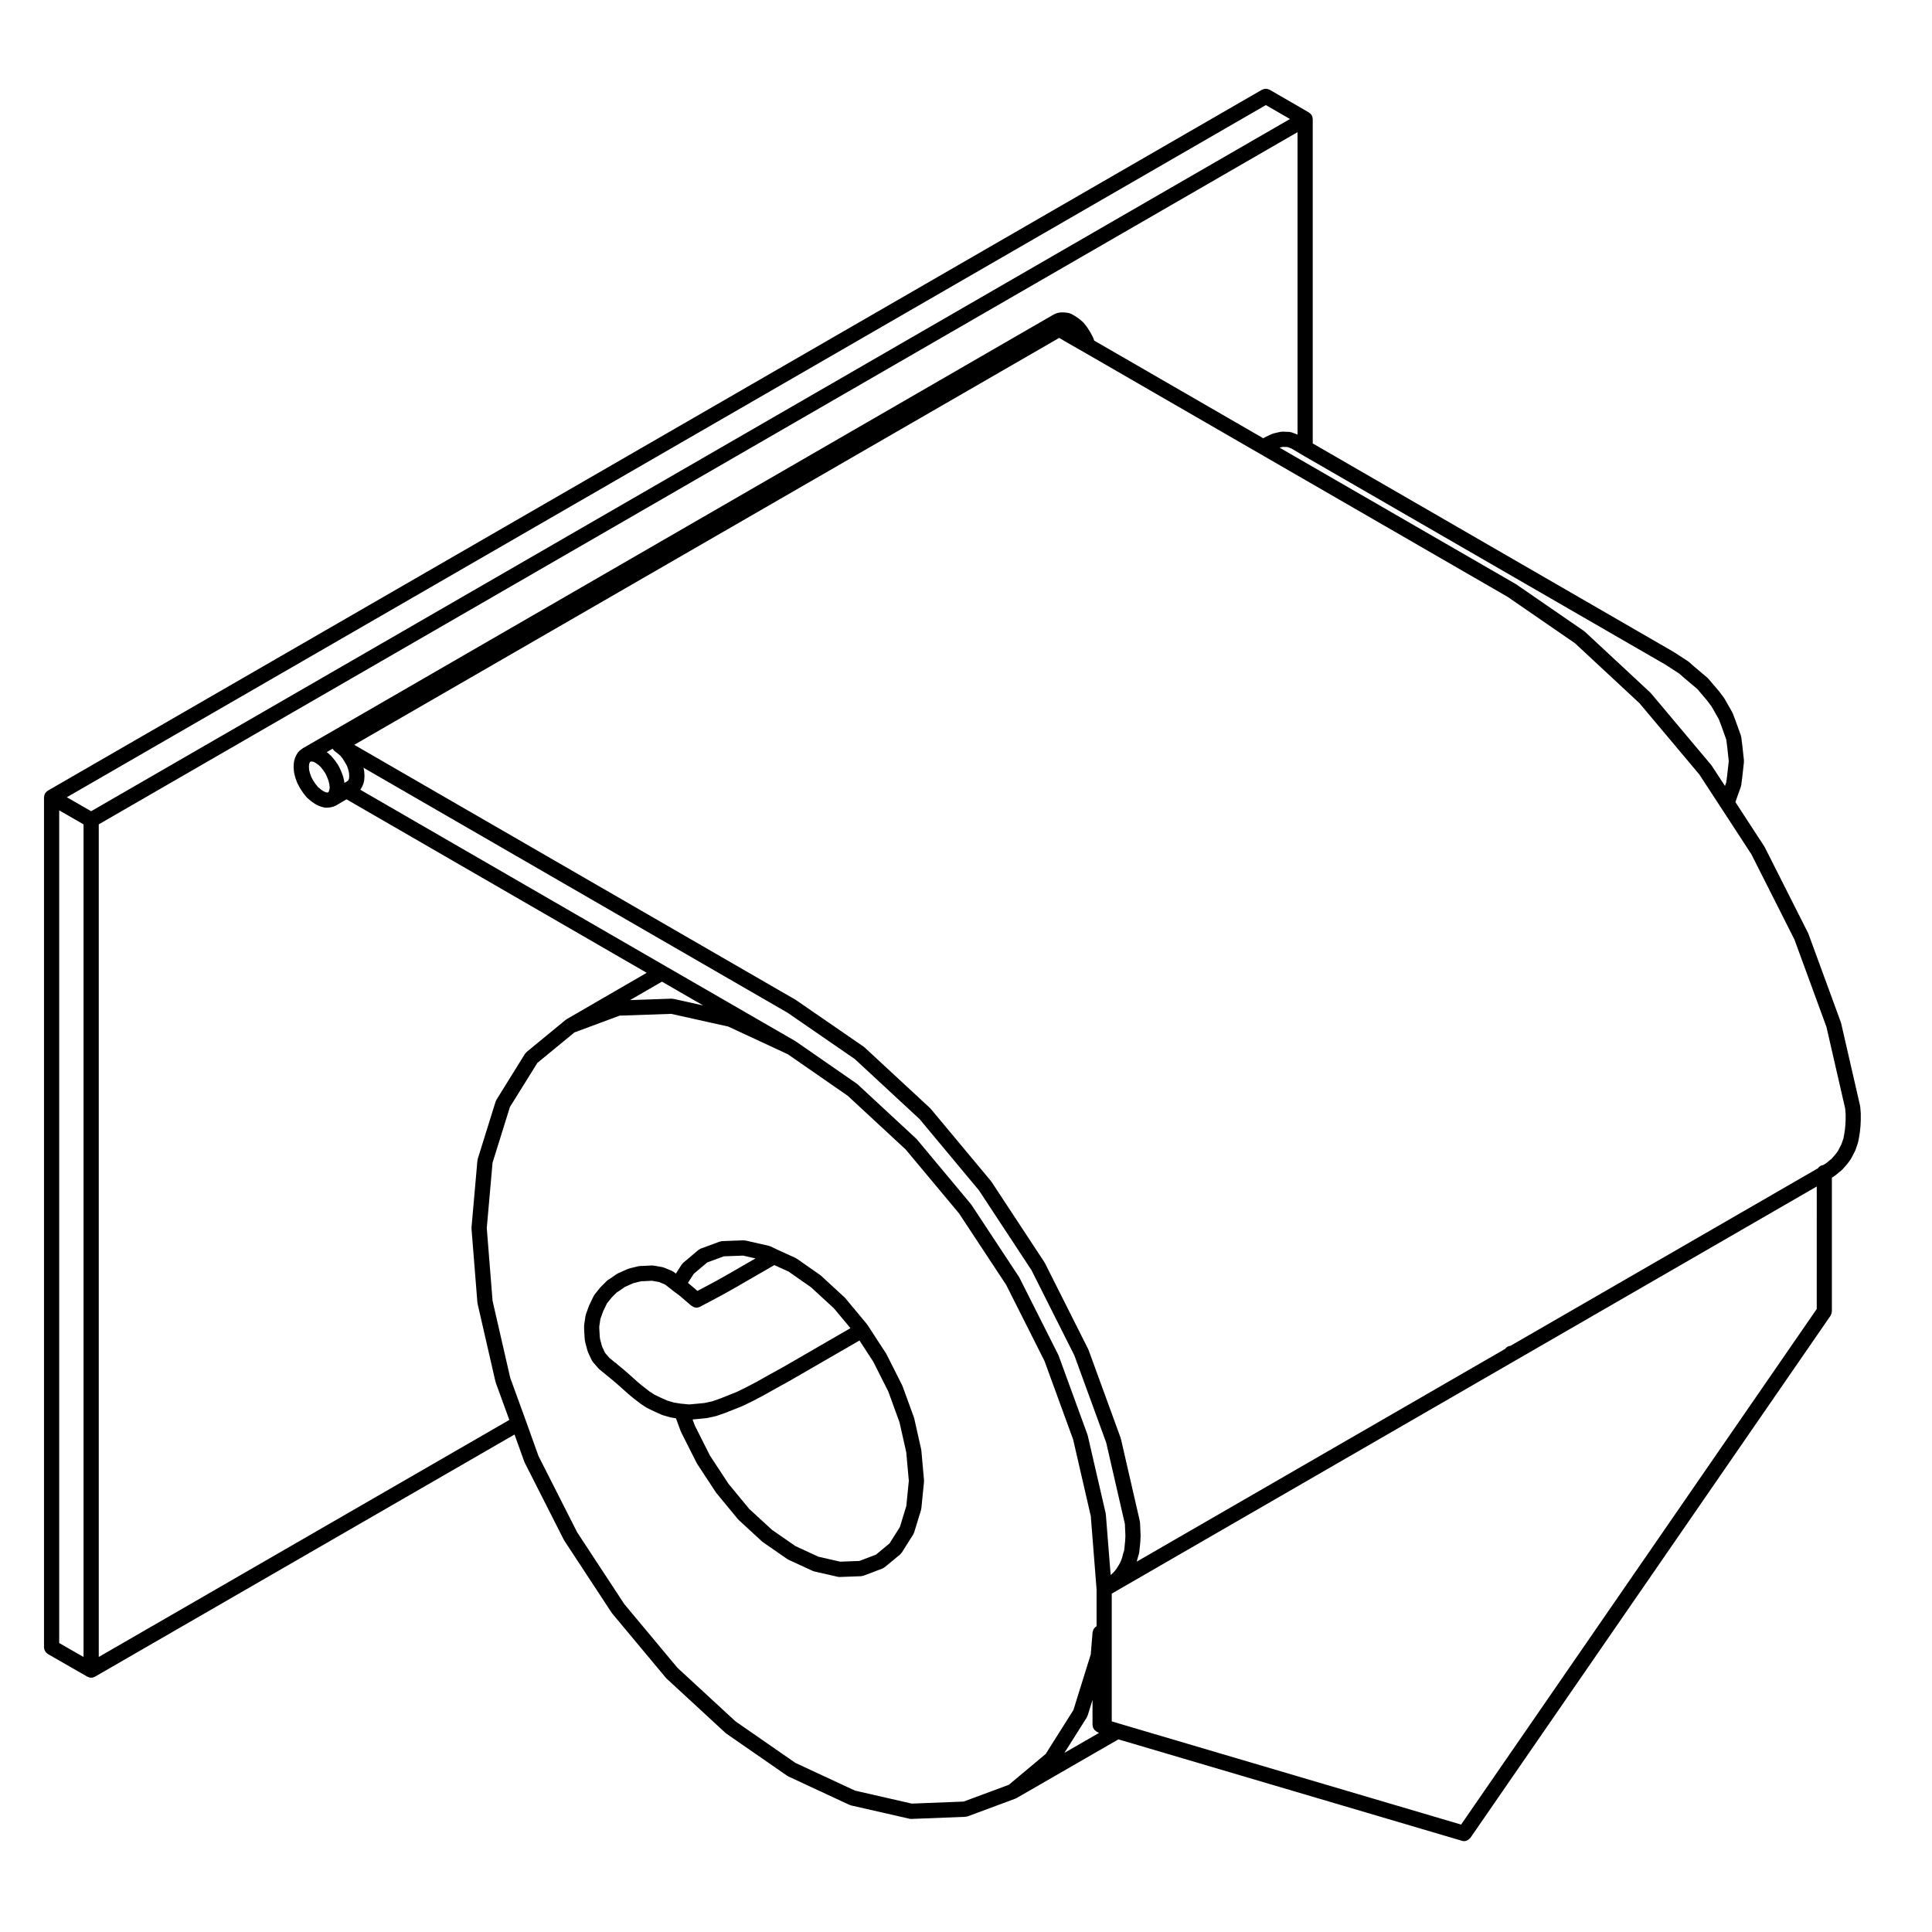 <?xml version="1.0" encoding="UTF-8"?>
<!-- Uploaded to: SVG Repo, www.svgrepo.com, Generator: SVG Repo Mixer Tools -->
<svg fill="#000000" width="800px" height="800px" version="1.1" viewBox="144 144 512 512" xmlns="http://www.w3.org/2000/svg">
 <g>
  <path d="m637.12 438.99-0.141-1.691c-0.004-0.055-0.031-0.098-0.039-0.141-0.012-0.047 0.004-0.098-0.004-0.141l-5.027-21.895c-0.012-0.039-0.039-0.07-0.055-0.105-0.012-0.047 0-0.09-0.02-0.133l-8.57-23.383c-0.012-0.039-0.047-0.066-0.059-0.105-0.02-0.035-0.016-0.074-0.031-0.109l-11.48-22.742c-0.016-0.035-0.051-0.055-0.07-0.09-0.02-0.031-0.02-0.07-0.039-0.105l-7.684-11.793 0.117-0.352v-0.004l1.328-3.707c0.039-0.105 0.023-0.211 0.047-0.324 0.004-0.039 0.055-0.066 0.055-0.105l0.289-2.266v-0.02l0.004-0.004 0.422-3.824c0.012-0.074-0.02-0.145-0.02-0.223 0-0.074 0.023-0.141 0.02-0.215l-0.422-3.894c0-0.004-0.004-0.004-0.004-0.012v-0.02l-0.289-2.266c-0.012-0.074-0.051-0.137-0.07-0.211-0.02-0.074-0.004-0.145-0.031-0.215l-1.352-3.754c0-0.004-0.004-0.012-0.004-0.016-0.004-0.004-0.004-0.016-0.004-0.02l-0.781-2.055c-0.02-0.051-0.066-0.086-0.086-0.137-0.023-0.047-0.02-0.102-0.051-0.145l-2.051-3.613c-0.023-0.035-0.059-0.059-0.086-0.098-0.02-0.035-0.031-0.082-0.055-0.117l-1.273-1.703c-0.012-0.016-0.031-0.023-0.051-0.039-0.012-0.016-0.012-0.035-0.031-0.055l-2.766-3.254c-0.035-0.047-0.09-0.059-0.125-0.102-0.039-0.039-0.059-0.098-0.105-0.137l-3.598-3.039-1.324-1.18c-0.039-0.035-0.09-0.047-0.133-0.082-0.039-0.035-0.066-0.082-0.109-0.105l-3.828-2.481c-0.012-0.012-0.031-0.012-0.051-0.02-0.012-0.012-0.02-0.023-0.035-0.031l-95.559-55.199v-85.977c0-0.039-0.02-0.074-0.02-0.117-0.012-0.09-0.02-0.172-0.035-0.258-0.02-0.098-0.047-0.188-0.074-0.277-0.031-0.086-0.059-0.16-0.102-0.238-0.02-0.039-0.02-0.082-0.039-0.117s-0.059-0.055-0.082-0.09c-0.051-0.074-0.105-0.141-0.168-0.211-0.059-0.07-0.117-0.133-0.188-0.191-0.07-0.059-0.137-0.109-0.211-0.16-0.035-0.02-0.055-0.059-0.098-0.082l-10.414-6.019c-0.074-0.047-0.16-0.051-0.242-0.086-0.125-0.051-0.246-0.102-0.371-0.125-0.145-0.023-0.289-0.031-0.43-0.031-0.105 0-0.211 0-0.324 0.02-0.156 0.031-0.301 0.086-0.441 0.152-0.07 0.031-0.141 0.031-0.207 0.07l-321.78 185.76c-0.035 0.02-0.055 0.055-0.09 0.082-0.082 0.051-0.145 0.105-0.215 0.168-0.07 0.059-0.125 0.121-0.191 0.191-0.059 0.07-0.109 0.137-0.16 0.211-0.023 0.035-0.059 0.055-0.082 0.09-0.02 0.035-0.02 0.074-0.035 0.109-0.039 0.082-0.07 0.156-0.102 0.242-0.031 0.09-0.055 0.176-0.07 0.273-0.016 0.09-0.031 0.172-0.035 0.262 0 0.039-0.02 0.074-0.02 0.117v225.3c0 0.09 0.039 0.156 0.051 0.246 0.016 0.137 0.035 0.277 0.086 0.402 0.039 0.125 0.102 0.23 0.168 0.344 0.066 0.105 0.125 0.215 0.211 0.312 0.098 0.105 0.203 0.188 0.312 0.273 0.07 0.055 0.109 0.121 0.191 0.168l10.484 6.019s0.004 0 0.004 0.004c0.031 0.016 0.066 0.012 0.102 0.023 0.273 0.141 0.562 0.238 0.891 0.238l0.004 0.004 0.004-0.004c0.324 0 0.621-0.098 0.891-0.238 0.031-0.016 0.07-0.016 0.102-0.031 0-0.004 0.004 0 0.004-0.004l111.19-64.184 2.59 7.227c0.012 0.031 0.039 0.039 0.055 0.07 0.02 0.055 0.016 0.105 0.047 0.16l10.344 20.402c0.016 0.031 0.047 0.039 0.059 0.066 0.02 0.047 0.023 0.098 0.051 0.133l12.609 19.207c0.02 0.031 0.055 0.039 0.074 0.07 0.023 0.035 0.035 0.086 0.066 0.109l14.242 17.074c0.023 0.035 0.066 0.047 0.098 0.082 0.035 0.031 0.047 0.082 0.086 0.109l15.586 14.379c0.023 0.02 0.059 0.012 0.082 0.031 0.051 0.051 0.082 0.105 0.137 0.145l16.152 11.191c0.035 0.031 0.082 0.02 0.117 0.039 0.066 0.039 0.109 0.102 0.188 0.137l16.152 7.508c0.059 0.031 0.125 0.02 0.188 0.047 0.074 0.023 0.137 0.082 0.211 0.098l15.516 3.543c0.145 0.039 0.293 0.051 0.438 0.051h0.004 0.082l14.309-0.559c0.082-0.004 0.141-0.047 0.215-0.055 0.137-0.023 0.273-0.023 0.406-0.074l12.609-4.68c0.07-0.023 0.109-0.074 0.176-0.105 0.039-0.02 0.09-0.012 0.125-0.035l27.02-15.578 91.062 26.887c0.188 0.055 0.379 0.082 0.562 0.086h0.004c0.004 0 0.004-0.004 0.004-0.004 0.383-0.004 0.734-0.141 1.062-0.348 0.102-0.066 0.168-0.145 0.258-0.227 0.105-0.102 0.246-0.168 0.332-0.297l95.43-138.36c0.039-0.059 0.047-0.125 0.082-0.188 0.066-0.117 0.117-0.238 0.156-0.367 0.047-0.133 0.07-0.262 0.086-0.398 0.004-0.07 0.039-0.121 0.039-0.191v-35.469l0.012-0.012c0.012-0.004 0.023 0 0.039-0.012l0.559-0.352c0.039-0.02 0.055-0.059 0.09-0.082 0.02-0.016 0.039-0.012 0.059-0.02l0.562-0.434c0.023-0.02 0.035-0.051 0.059-0.07 0.016-0.012 0.035 0 0.051-0.016l0.523-0.457 0.5-0.371c0.055-0.047 0.086-0.105 0.133-0.152 0.047-0.047 0.105-0.059 0.145-0.105l0.57-0.637c0.012-0.012 0.012-0.016 0.016-0.02 0.004-0.004 0.012-0.012 0.016-0.012l0.492-0.57c0.012-0.012 0.012-0.023 0.02-0.031 0.004-0.012 0.02-0.016 0.023-0.023l0.57-0.711c0.016-0.023 0.023-0.055 0.039-0.074s0.035-0.023 0.047-0.039l0.492-0.711c0.039-0.051 0.039-0.105 0.07-0.16 0.02-0.035 0.059-0.047 0.082-0.082l0.402-0.801 0.5-0.926c0.035-0.059 0.035-0.125 0.059-0.195 0.016-0.031 0.051-0.047 0.066-0.082l0.352-0.988v-0.023c0.004-0.012 0.012-0.012 0.012-0.02l0.352-1.062c0.023-0.059 0.012-0.125 0.031-0.188 0.004-0.031 0.039-0.051 0.039-0.082l0.215-1.137c0-0.016-0.004-0.023 0-0.039 0-0.004 0.004-0.012 0.012-0.016l0.207-1.352c0.004-0.016 0-0.031 0-0.051 0-0.02 0.016-0.039 0.02-0.059l0.137-1.414c0.004-0.02-0.004-0.039 0-0.055 0-0.02 0.012-0.035 0.012-0.055l0.07-1.492c0-0.016-0.012-0.031-0.012-0.047 0-0.02 0.012-0.031 0.012-0.051v-1.629c0-0.031-0.016-0.055-0.016-0.086 0.016-0.043 0.023-0.055 0.016-0.086zm-148.25-174.57c0.004 0.008 0.004 0.008 0 0l96.508 55.73 3.668 2.379 1.238 1.098c0 0.004 0.012 0 0.016 0.004 0.012 0.004 0.016 0.02 0.023 0.023l3.481 2.941 2.621 3.082 1.16 1.551 1.91 3.359 0.73 1.914 1.254 3.5 0.262 2.055 0.395 3.637-0.395 3.57-0.262 2.055-0.348 0.969-3.496-5.356c-0.023-0.035-0.066-0.055-0.09-0.09s-0.031-0.074-0.055-0.105l-16.012-19.059c-0.031-0.031-0.07-0.047-0.102-0.074-0.031-0.031-0.039-0.074-0.074-0.105l-17.289-16.082c-0.035-0.035-0.086-0.047-0.121-0.074-0.035-0.031-0.066-0.082-0.105-0.105l-17.996-12.398c-0.02-0.016-0.051-0.016-0.082-0.031-0.02-0.016-0.031-0.039-0.055-0.051l-62.559-36.129 0.875-0.203 1.25 0.047 1.02 0.387 2.621 1.547c0.004 0.016 0.004 0.016 0.008 0.016zm-322.73 318.7-6.453-3.703v-220.66l6.453 3.707zm2.016-224.14-6.445-3.703 317.75-183.43 6.387 3.691zm2.016 224.13v-220.65l317.69-183.44v80.156c-0.012 0-0.02-0.012-0.031-0.016l-1.484-0.57c-0.105-0.039-0.207-0.031-0.312-0.051-0.109-0.023-0.215-0.074-0.336-0.082l-1.84-0.07c-0.074 0-0.137 0.031-0.207 0.039-0.105 0.004-0.211-0.016-0.312 0.012l-1.848 0.422c-0.07 0.016-0.117 0.066-0.188 0.086-0.07 0.023-0.141 0.02-0.211 0.051l-1.984 0.934c-0.059 0.031-0.102 0.082-0.156 0.117-0.055 0.035-0.125 0.039-0.18 0.086h-0.004l-44.793-25.871-0.293-0.816c-0.02-0.055-0.066-0.098-0.098-0.152-0.02-0.051-0.02-0.105-0.051-0.156l-0.629-1.137c-0.012-0.016-0.031-0.02-0.035-0.039-0.012-0.016-0.012-0.031-0.02-0.051l-0.711-1.133c-0.02-0.031-0.055-0.047-0.074-0.074-0.02-0.031-0.023-0.07-0.051-0.102l-0.781-0.992c-0.047-0.055-0.105-0.082-0.152-0.133-0.051-0.051-0.082-0.117-0.125-0.16l-0.926-0.777c-0.02-0.02-0.055-0.023-0.082-0.047-0.031-0.02-0.039-0.051-0.07-0.07l-0.922-0.641c-0.035-0.023-0.074-0.023-0.105-0.047-0.031-0.02-0.055-0.055-0.086-0.07l-0.926-0.5c-0.105-0.059-0.223-0.066-0.332-0.105-0.105-0.035-0.207-0.102-0.324-0.117l-0.926-0.137c-0.051-0.004-0.098 0.012-0.141 0.012-0.055-0.004-0.102-0.031-0.152-0.031h-0.848c-0.102 0-0.188 0.039-0.289 0.055-0.102 0.016-0.191 0-0.293 0.023l-0.711 0.211c-0.086 0.023-0.137 0.082-0.211 0.109-0.074 0.031-0.152 0.035-0.223 0.074l-199.16 115.05c-0.039 0.023-0.066 0.066-0.105 0.098-0.039 0.023-0.09 0.031-0.125 0.066l-0.637 0.5c-0.102 0.082-0.16 0.191-0.242 0.281-0.082 0.09-0.176 0.156-0.238 0.262l-0.43 0.711c-0.039 0.07-0.047 0.145-0.074 0.215-0.035 0.07-0.09 0.121-0.109 0.195l-0.281 0.852c-0.023 0.086-0.016 0.168-0.031 0.25-0.016 0.082-0.059 0.145-0.066 0.227l-0.074 0.992c0 0.047 0.016 0.09 0.016 0.137s-0.02 0.09-0.02 0.137l0.074 1.199c0.004 0.07 0.039 0.121 0.051 0.191 0.012 0.055-0.004 0.109 0.004 0.172l0.281 1.137c0.004 0.023 0.031 0.035 0.035 0.059 0.012 0.047 0.004 0.09 0.02 0.133l0.43 1.203c0.012 0.035 0.051 0.051 0.066 0.086 0.023 0.059 0.02 0.125 0.055 0.188l0.637 1.199c0.012 0.023 0.039 0.035 0.055 0.059 0.02 0.035 0.02 0.082 0.047 0.117l0.711 1.062c0.012 0.02 0.035 0.023 0.051 0.047 0.016 0.023 0.02 0.055 0.039 0.086l0.781 0.992c0.039 0.051 0.098 0.066 0.137 0.109 0.051 0.055 0.074 0.121 0.133 0.172l0.988 0.852c0.02 0.016 0.051 0.012 0.07 0.023 0.039 0.031 0.059 0.074 0.102 0.105l0.922 0.637c0.035 0.023 0.082 0.016 0.117 0.035 0.066 0.039 0.109 0.102 0.18 0.133l0.926 0.43c0.055 0.023 0.109 0.016 0.168 0.035 0.07 0.023 0.121 0.074 0.191 0.09l0.848 0.211c0.16 0.039 0.316 0.055 0.48 0.055h0.004 0.004c0.051 0 0.105 0 0.16-0.004l0.852-0.07c0.051-0.004 0.098-0.031 0.141-0.039 0.098-0.016 0.191-0.012 0.281-0.039l0.711-0.215c0.102-0.031 0.176-0.102 0.273-0.145 0.055-0.023 0.117-0.016 0.168-0.047l2.816-1.664 79.562 45.977-21.215 12.289c-0.051 0.031-0.082 0.082-0.125 0.105-0.047 0.031-0.102 0.039-0.141 0.082l-10.344 8.504c-0.09 0.07-0.137 0.168-0.207 0.25-0.074 0.086-0.168 0.141-0.227 0.242l-7.574 12.191c-0.047 0.07-0.051 0.152-0.086 0.227-0.039 0.086-0.102 0.145-0.125 0.238l-4.746 15.23c-0.02 0.07-0.004 0.141-0.02 0.215-0.016 0.07-0.055 0.125-0.059 0.207l-1.562 17.715c-0.004 0.059 0.02 0.105 0.02 0.168 0 0.059-0.023 0.105-0.02 0.168l1.562 19.562c0.004 0.055 0.035 0.102 0.039 0.152 0.012 0.047-0.004 0.09 0.004 0.133l4.746 20.691c0.004 0.023 0.035 0.039 0.047 0.07 0.016 0.055 0.004 0.105 0.023 0.168l3.598 9.883zm60.773-239.52c-0.035-0.031-0.082-0.039-0.117-0.07-0.035-0.031-0.055-0.074-0.102-0.105l-0.133-0.098 1.531-0.887c0.004 0.016 0.023 0.023 0.035 0.039 0.074 0.109 0.168 0.207 0.262 0.301 0.066 0.066 0.105 0.145 0.176 0.207l0.875 0.676 0.734 0.625 0.586 0.742 0.621 0.996 0.535 0.945 0.328 0.941 0.215 0.926 0.051 0.84-0.039 0.594-0.133 0.398-0.117 0.191-0.242 0.191-0.734 0.43-0.023-0.203c-0.004-0.039-0.031-0.07-0.035-0.105-0.004-0.039 0.004-0.074 0-0.117l-0.273-1.184c-0.012-0.047-0.039-0.074-0.055-0.117-0.016-0.047-0.004-0.09-0.02-0.137l-0.43-1.137c-0.012-0.023-0.031-0.039-0.039-0.066-0.012-0.023-0.004-0.055-0.02-0.082l-0.562-1.203c-0.02-0.051-0.066-0.074-0.09-0.121-0.023-0.047-0.023-0.098-0.055-0.137l-0.711-1.062c-0.016-0.023-0.047-0.039-0.066-0.066-0.016-0.02-0.02-0.051-0.039-0.074l-0.852-1.062c-0.035-0.039-0.086-0.059-0.117-0.102-0.035-0.035-0.051-0.086-0.09-0.121zm0.43 9.113-0.082 0.555-0.152 0.465-0.145 0.242-0.004 0.004-0.074 0.023-0.312 0.023-0.348-0.086-0.586-0.273-0.691-0.473-0.754-0.648-0.625-0.789-0.605-0.906-0.52-0.973-0.348-0.984-0.207-0.84-0.055-0.898 0.047-0.609 0.133-0.398 0.121-0.203 0.105-0.086 0.09-0.035h0.242l0.508 0.074 0.488 0.262 0.734 0.508 0.625 0.574 0.691 0.863 0.578 0.871 0.469 0.996 0.359 0.945 0.223 0.953zm88.047 51.445 10.941 6.316-7.883-1.758c-0.09-0.02-0.176 0.004-0.262 0-0.086-0.012-0.16-0.051-0.246-0.051l-11.008 0.383zm91.93 212.84-11.984 4.445-13.723 0.543-15.047-3.441-15.801-7.344-15.891-11.02-15.391-14.203-14.078-16.879-12.488-19.02-10.238-20.191-3.359-9.367v-0.012l-4.137-11.367-4.68-20.398-1.535-19.266 1.527-17.32 4.606-14.777 7.269-11.684 9.824-8.082 11.984-4.449 13.664-0.473 15.125 3.367 15.793 7.34 15.891 11.023 15.324 14.199 14.152 16.957 12.488 18.938 10.16 20.184 7.578 20.762 4.684 20.328 1.535 19.422v9.777c-0.055 0.031-0.105 0.07-0.156 0.105-0.086 0.055-0.176 0.102-0.246 0.168-0.09 0.082-0.156 0.18-0.227 0.281-0.09 0.109-0.172 0.211-0.23 0.344-0.055 0.105-0.066 0.223-0.102 0.336-0.031 0.109-0.086 0.215-0.098 0.336l-0.48 5.871-4.602 14.762-7.34 11.633zm14.727-8.461 5.93-9.387c0.07-0.105 0.09-0.238 0.137-0.359 0.016-0.047 0.066-0.066 0.082-0.109l1.301-4.172v6.621c0 0.098 0.047 0.176 0.059 0.266 0.02 0.141 0.031 0.281 0.082 0.414 0.051 0.125 0.109 0.227 0.176 0.332 0.07 0.117 0.125 0.227 0.215 0.324 0.102 0.105 0.207 0.176 0.324 0.262 0.074 0.055 0.125 0.133 0.215 0.18l0.648 0.344zm12.414-47.266c-0.02 0.016-0.039 0.016-0.051 0.035l-0.109 0.105-1.273-16.062c0-0.055-0.031-0.102-0.039-0.145-0.012-0.047 0.012-0.102-0.004-0.145l-4.758-20.621c-0.012-0.039-0.039-0.07-0.051-0.105-0.012-0.047-0.004-0.09-0.02-0.133l-7.652-20.969c-0.016-0.039-0.047-0.066-0.066-0.102-0.016-0.039-0.012-0.082-0.031-0.109l-10.273-20.402c-0.02-0.039-0.051-0.059-0.074-0.098-0.02-0.035-0.023-0.074-0.047-0.109l-12.617-19.129c-0.02-0.031-0.055-0.051-0.082-0.082-0.02-0.031-0.031-0.07-0.055-0.102l-14.309-17.148c-0.031-0.031-0.07-0.051-0.102-0.082s-0.047-0.074-0.074-0.105l-15.516-14.379c-0.035-0.039-0.086-0.051-0.125-0.082-0.035-0.031-0.055-0.074-0.098-0.102l-16.152-11.199c-0.023-0.02-0.055-0.02-0.082-0.035-0.02-0.016-0.035-0.047-0.059-0.055l-34.359-19.84-80.938-46.777c0.012-0.016 0.031-0.02 0.039-0.039l0.023-0.047s0-0.004 0.004-0.004l0.395-0.656c0.055-0.09 0.059-0.188 0.102-0.281 0.02-0.047 0.066-0.066 0.082-0.105l0.289-0.848c0.023-0.082 0.016-0.16 0.031-0.242 0.02-0.09 0.066-0.168 0.07-0.262l0.07-0.992c0-0.047-0.016-0.086-0.016-0.125 0-0.047 0.02-0.09 0.02-0.137l-0.07-1.133c-0.004-0.059-0.035-0.109-0.047-0.172-0.004-0.059 0.004-0.109-0.004-0.172l-0.145-0.621 112.37 64.918 17.828 12.281 17.164 15.906 15.773 18.93 13.898 21.125 11.367 22.605 8.434 23.105 4.953 21.559 0.066 1.594v0.012 0.012l0.07 1.457-0.07 1.402-0.137 1.371v0.004l-0.105 1.055-0.301 0.953c-0.004 0.02 0 0.039-0.004 0.059-0.004 0.02-0.02 0.035-0.023 0.051l-0.258 1.02-0.293 0.805-0.348 0.711-0.438 0.746-0.414 0.641-0.395 0.504-0.453 0.516-0.473 0.418c-0.02 0.008-0.027 0.039-0.039 0.055zm186.96-70.371-94.246 136.64-90.488-26.723-0.051-0.016h-0.004l-2.039-0.613v-33.859c0-0.004 0-0.012 0.004-0.012 0.016-0.012 0.035 0 0.051-0.012l106.98-61.789 79.797-46.074zm7.656-50.145-0.07 1.371-0.125 1.324-0.203 1.258-0.176 0.961-0.312 0.926-0.289 0.801-0.434 0.801c-0.004 0.012-0.004 0.02-0.012 0.031 0 0.004-0.012 0.012-0.012 0.016l-0.367 0.727-0.367 0.527-0.523 0.648-0.422 0.492-0.449 0.5-0.406 0.312c-0.02 0.012-0.031 0.035-0.047 0.051-0.02 0.016-0.047 0.02-0.066 0.035l-0.527 0.457-0.414 0.316-0.465 0.289-0.277 0.156c-0.578 0.074-1.062 0.398-1.375 0.863l-81.469 47.039c-0.613 0.051-1.117 0.363-1.445 0.836l-97.613 56.367 0.246-0.945 0.336-1.102c0.02-0.059 0.004-0.125 0.02-0.188 0.016-0.07 0.055-0.125 0.059-0.195l0.137-1.273v-0.004c0-0.004 0.004-0.004 0.004-0.012l0.137-1.414c0.004-0.02-0.004-0.035 0-0.055 0-0.016 0.012-0.035 0.012-0.055l0.074-1.559c0.004-0.039-0.016-0.066-0.016-0.102 0-0.035 0.02-0.059 0.016-0.102l-0.074-1.527v-0.012l-0.07-1.773c0-0.074-0.035-0.125-0.047-0.195-0.004-0.059 0.012-0.117-0.004-0.176l-5.031-21.895c-0.012-0.039-0.035-0.07-0.051-0.105-0.016-0.047-0.004-0.09-0.02-0.125l-8.504-23.312c-0.016-0.039-0.047-0.07-0.066-0.105-0.016-0.035-0.012-0.074-0.031-0.105l-11.473-22.809c-0.02-0.039-0.055-0.059-0.082-0.102-0.02-0.031-0.02-0.07-0.039-0.105l-14.031-21.328c-0.02-0.035-0.059-0.051-0.082-0.086-0.023-0.031-0.031-0.07-0.059-0.102l-15.941-19.129c-0.023-0.035-0.066-0.047-0.098-0.082-0.035-0.035-0.047-0.082-0.082-0.109l-17.355-16.078c-0.035-0.039-0.086-0.051-0.121-0.082s-0.059-0.082-0.105-0.105l-17.992-12.398c-0.023-0.016-0.055-0.016-0.082-0.031-0.02-0.016-0.035-0.039-0.055-0.051l-116.9-67.535 186.82-107.84 2.106 1.246c0.012 0 0.012 0 0.02 0.004l0.012 0.012 4.449 2.539h0.004l46.617 26.922 65.66 37.922 17.828 12.281 17.094 15.898 15.844 18.863 5.672 8.688s0.004 0 0.004 0.004l8.156 12.516 11.375 22.535 8.488 23.16 4.961 21.617 0.125 1.477z"/>
  <path d="m388.17 528.39c-0.004-0.047-0.031-0.086-0.039-0.133-0.004-0.039 0.004-0.082 0-0.125l-1.844-8.219c-0.012-0.039-0.039-0.07-0.051-0.105-0.012-0.051 0-0.098-0.02-0.137l-3.043-8.363c-0.016-0.039-0.051-0.07-0.066-0.105-0.016-0.035-0.016-0.074-0.031-0.105l-4.106-8.148c-0.016-0.035-0.047-0.055-0.066-0.09-0.02-0.031-0.02-0.07-0.039-0.105l-4.746-7.289c-0.004-0.012-0.012-0.012-0.016-0.02 0 0 0-0.004-0.004-0.012l-0.297-0.438c-0.02-0.031-0.055-0.047-0.074-0.074-0.02-0.023-0.023-0.066-0.047-0.09l-5.668-6.805c-0.023-0.035-0.07-0.051-0.102-0.082-0.031-0.039-0.047-0.086-0.082-0.117l-6.231-5.738c-0.035-0.031-0.082-0.039-0.117-0.07-0.035-0.031-0.055-0.07-0.09-0.102l-6.168-4.316c-0.039-0.031-0.09-0.031-0.133-0.059-0.039-0.02-0.066-0.059-0.109-0.086l-0.281-0.141c-0.012-0.012-0.023-0.004-0.039-0.012-0.016-0.012-0.023-0.02-0.039-0.031l-4.68-2.125-1.727-0.832c-0.07-0.035-0.141-0.031-0.211-0.055-0.074-0.031-0.137-0.082-0.211-0.102l-6.231-1.414c-0.102-0.02-0.195 0-0.297-0.004-0.082-0.004-0.145-0.047-0.227-0.047l-5.668 0.215c-0.121 0-0.223 0.055-0.336 0.082-0.098 0.02-0.188 0.012-0.281 0.039l-5.027 1.848c-0.121 0.039-0.207 0.125-0.312 0.188-0.098 0.059-0.207 0.09-0.293 0.16l-4.106 3.465c-0.082 0.07-0.121 0.156-0.188 0.238-0.07 0.082-0.156 0.133-0.215 0.227l-1.496 2.359-0.609-0.469c-0.07-0.059-0.16-0.07-0.238-0.117-0.074-0.039-0.137-0.105-0.215-0.145l-2.051-0.848c-0.07-0.031-0.141-0.02-0.211-0.047-0.07-0.02-0.125-0.066-0.203-0.082l-2.344-0.422c-0.098-0.016-0.18 0.004-0.277 0.004-0.066-0.004-0.125-0.039-0.195-0.035l-2.434 0.133h-0.641c-0.086 0-0.156 0.039-0.238 0.051-0.082 0.012-0.16-0.012-0.242 0.012l-2.336 0.57c-0.039 0.012-0.07 0.039-0.105 0.051-0.039 0.016-0.082 0.012-0.121 0.02l-0.562 0.215c-0.02 0.004-0.035 0.02-0.055 0.031-0.02 0.012-0.047 0.012-0.07 0.02l-2.195 0.984c-0.055 0.031-0.098 0.082-0.145 0.105-0.055 0.031-0.117 0.035-0.172 0.07l-1.848 1.281c-0.141 0.051-0.262 0.156-0.387 0.242-0.082 0.055-0.176 0.098-0.242 0.16-0.02 0.02-0.047 0.023-0.066 0.047l-1.703 1.699c-0.023 0.031-0.035 0.066-0.059 0.09-0.023 0.031-0.066 0.047-0.09 0.074l-1.484 1.844c-0.051 0.066-0.066 0.137-0.105 0.207-0.039 0.066-0.102 0.105-0.137 0.176l-0.992 2.055c-0.02 0.039-0.016 0.09-0.035 0.137-0.031 0.039-0.074 0.074-0.102 0.121-0.02 0.035-0.016 0.082-0.031 0.109-0.016 0.039-0.047 0.066-0.059 0.102l-0.848 2.344c-0.023 0.07-0.016 0.137-0.031 0.207-0.016 0.066-0.059 0.117-0.07 0.188l-0.359 2.414c-0.004 0.051 0.012 0.102 0.004 0.152 0 0.047-0.023 0.09-0.023 0.137v0.562c0 0.02 0.012 0.035 0.012 0.055 0 0.023-0.012 0.039-0.012 0.066l0.137 2.414c0 0.016 0.012 0.031 0.012 0.047s-0.004 0.031-0.004 0.047l0.074 0.711c0.004 0.059 0.035 0.105 0.047 0.16 0.012 0.051 0 0.098 0.012 0.141l0.637 2.414c0.012 0.039 0.051 0.055 0.066 0.098 0.023 0.086 0.02 0.16 0.059 0.242l0.992 2.125c0.023 0.055 0.082 0.074 0.105 0.121 0.066 0.117 0.105 0.246 0.203 0.348l1.484 1.703c0.035 0.047 0.09 0.059 0.125 0.102 0.047 0.039 0.066 0.102 0.117 0.137l3.535 2.891 1.441 1.234 1.336 1.195h0.004c0.004 0 0 0.004 0 0.004l1.281 1.137c0.004 0.004 0.016 0 0.02 0.012 0.012 0.012 0.016 0.02 0.023 0.031l1.273 1.062c0.004 0.012 0.02 0.004 0.023 0.012 0.016 0.016 0.02 0.031 0.035 0.039l1.84 1.414c0.016 0.016 0.035 0.012 0.051 0.02 0.023 0.02 0.039 0.051 0.066 0.07l1.492 0.984c0.031 0.023 0.07 0.016 0.105 0.035 0.051 0.031 0.086 0.074 0.137 0.105l1.773 0.852c0.004 0.004 0.016 0.004 0.023 0.004 0.004 0.004 0.016 0.012 0.02 0.02l2.051 0.918c0.039 0.02 0.086 0.016 0.133 0.031 0.051 0.02 0.086 0.059 0.141 0.074l1.984 0.562c0.051 0.016 0.102 0.012 0.152 0.02 0.031 0.012 0.051 0.031 0.082 0.031l1.258 0.207 1.281 3.465c0.012 0.031 0.039 0.039 0.051 0.07 0.02 0.047 0.016 0.098 0.039 0.137l4.106 8.148c0.016 0.031 0.047 0.039 0.059 0.07 0.023 0.039 0.023 0.09 0.055 0.133l5.027 7.656c0.02 0.031 0.051 0.039 0.07 0.066 0.023 0.035 0.031 0.082 0.059 0.105l5.668 6.867c0.023 0.039 0.07 0.051 0.102 0.082 0.035 0.039 0.051 0.09 0.09 0.125l6.231 5.738c0.02 0.023 0.055 0.016 0.082 0.035 0.051 0.047 0.082 0.105 0.137 0.141l6.449 4.465c0.035 0.023 0.082 0.016 0.117 0.035 0.066 0.039 0.109 0.105 0.188 0.137l6.445 2.977c0.059 0.023 0.125 0.02 0.188 0.047 0.074 0.02 0.133 0.074 0.211 0.09l6.231 1.414c0.145 0.039 0.297 0.051 0.438 0.051h0.004 0.082l5.668-0.207c0.086-0.004 0.156-0.051 0.238-0.059 0.137-0.02 0.273-0.023 0.402-0.074l5.031-1.914c0.18-0.07 0.324-0.188 0.473-0.297 0.023-0.023 0.066-0.012 0.098-0.039l4.106-3.394c0.121-0.102 0.191-0.23 0.281-0.348 0.039-0.055 0.105-0.074 0.141-0.133l3.043-4.82c0.074-0.117 0.098-0.246 0.141-0.367 0.016-0.047 0.066-0.066 0.082-0.109l1.844-6.019c0.02-0.059 0.004-0.121 0.016-0.18 0.016-0.074 0.055-0.133 0.059-0.207l0.711-7.082c0.004-0.066-0.02-0.121-0.02-0.191 0-0.066 0.023-0.121 0.02-0.191zm-60.332-46.801 3.598-3.039 4.394-1.613 5.09-0.188 3.289 0.746-6.992 4.039h-0.004l-3.359 1.895-3.047 1.621s0 0.004-0.004 0.012l-1.977 1.043-0.434-0.371s0-0.004-0.004-0.012l-1.84-1.559c-0.02-0.02-0.047-0.02-0.066-0.039-0.016-0.012-0.023-0.035-0.047-0.051l-0.121-0.09zm-3.019 34.422c-0.02-0.004-0.039 0.004-0.059 0.004-0.047 0-0.086-0.004-0.133-0.004l-2-0.316-1.742-0.504-1.863-0.832-1.633-0.785-1.336-0.883-1.742-1.352-1.246-1.031-1.223-1.09v-0.004l-1.344-1.203c-0.004-0.004-0.016-0.004-0.02-0.016-0.004-0.004-0.004-0.012-0.016-0.02l-1.492-1.27c-0.004-0.012-0.012-0.012-0.016-0.012-0.004-0.012-0.012-0.016-0.016-0.02l-1.406-1.152c-0.105-0.105-0.188-0.227-0.316-0.312l-0.215-0.141c-0.016-0.012-0.031-0.012-0.047-0.02l-1.426-1.164-1.188-1.367-0.797-1.703-0.543-2.074-0.055-0.52-0.133-2.316v-0.348l0.309-2.066 0.734-2.019 0.098-0.188c0-0.004 0-0.012 0.004-0.016 0-0.004 0-0.004 0.004-0.012l0.891-1.84 1.281-1.594 1.414-1.406c0.039-0.023 0.098-0.012 0.137-0.039l1.91-1.32 1.984-0.898 0.363-0.137 1.996-0.484h0.465c0.039 0 0.074 0 0.109-0.004l2.246-0.121 1.891 0.336 1.613 0.672 1.602 1.234 0.434 0.371c0.016 0.012 0.035 0.004 0.051 0.016 0.023 0.023 0.039 0.055 0.07 0.074l1.562 1.152 1.805 1.535 1.477 1.266c0.039 0.035 0.102 0.023 0.141 0.055 0.348 0.25 0.734 0.422 1.16 0.43l0.004 0.004c0.004 0 0.004-0.004 0.012-0.004 0.309-0.004 0.605-0.09 0.887-0.23 0.023-0.012 0.051-0.004 0.074-0.02l0.641-0.352 2.516-1.328h0.004l3.047-1.633c0.004 0 0.012-0.012 0.02-0.016 0.012-0.004 0.016-0.004 0.02-0.004l3.402-1.914 0.012-0.012c0-0.004 0.004 0 0.004-0.004l10.004-5.777 3.738 1.699c0.004 0.004 0.016 0 0.023 0.004l5.981 4.191 6.055 5.57 4.375 5.246-17.914 10.359-3.613 1.988c0 0.004-0.004 0.004-0.004 0.004-0.004 0-0.004 0-0.012 0.004l-3.211 1.812-2.922 1.531-2.562 1.246-2.394 0.957c0 0.004-0.004 0.004-0.004 0.004l-1.754 0.699-2.238 0.785-2.023 0.441-1.996 0.195h-0.004l-2.141 0.195zm59.363 27.109-1.707 5.566-2.731 4.324-3.598 2.984-4.414 1.676-5.074 0.191-5.773-1.316-6.086-2.816-6.191-4.289-6.043-5.547-5.496-6.66-4.922-7.488-3.996-7.93-0.609-1.641 1.566-0.145h0.004 0.004l2.125-0.215c0.02 0 0.039-0.012 0.059-0.016 0.059-0.012 0.117-0.004 0.172-0.02l2.266-0.5c0.035-0.012 0.059-0.031 0.098-0.039 0.047-0.016 0.098-0.012 0.141-0.031l2.414-0.848c0.012 0 0.02-0.012 0.035-0.02 0.016-0.004 0.031 0 0.047-0.012l1.773-0.711h0.004l2.481-0.992c0.023-0.012 0.039-0.031 0.059-0.039 0.02-0.012 0.047-0.012 0.07-0.02l2.625-1.27c0.012-0.012 0.02-0.02 0.031-0.023s0.02-0.004 0.023-0.004l2.973-1.566c0.012 0 0.016-0.012 0.023-0.02 0.004 0 0.016 0 0.023-0.004l3.238-1.824c0-0.004 0.004 0 0.004-0.004l3.613-1.988c0.004-0.004 0.012-0.016 0.02-0.016 0.004-0.004 0.012-0.004 0.016-0.012l18.324-10.59 3.652 5.617 3.988 7.914 2.969 8.152 1.785 7.941 0.68 7.547z"/>
 </g>
</svg>